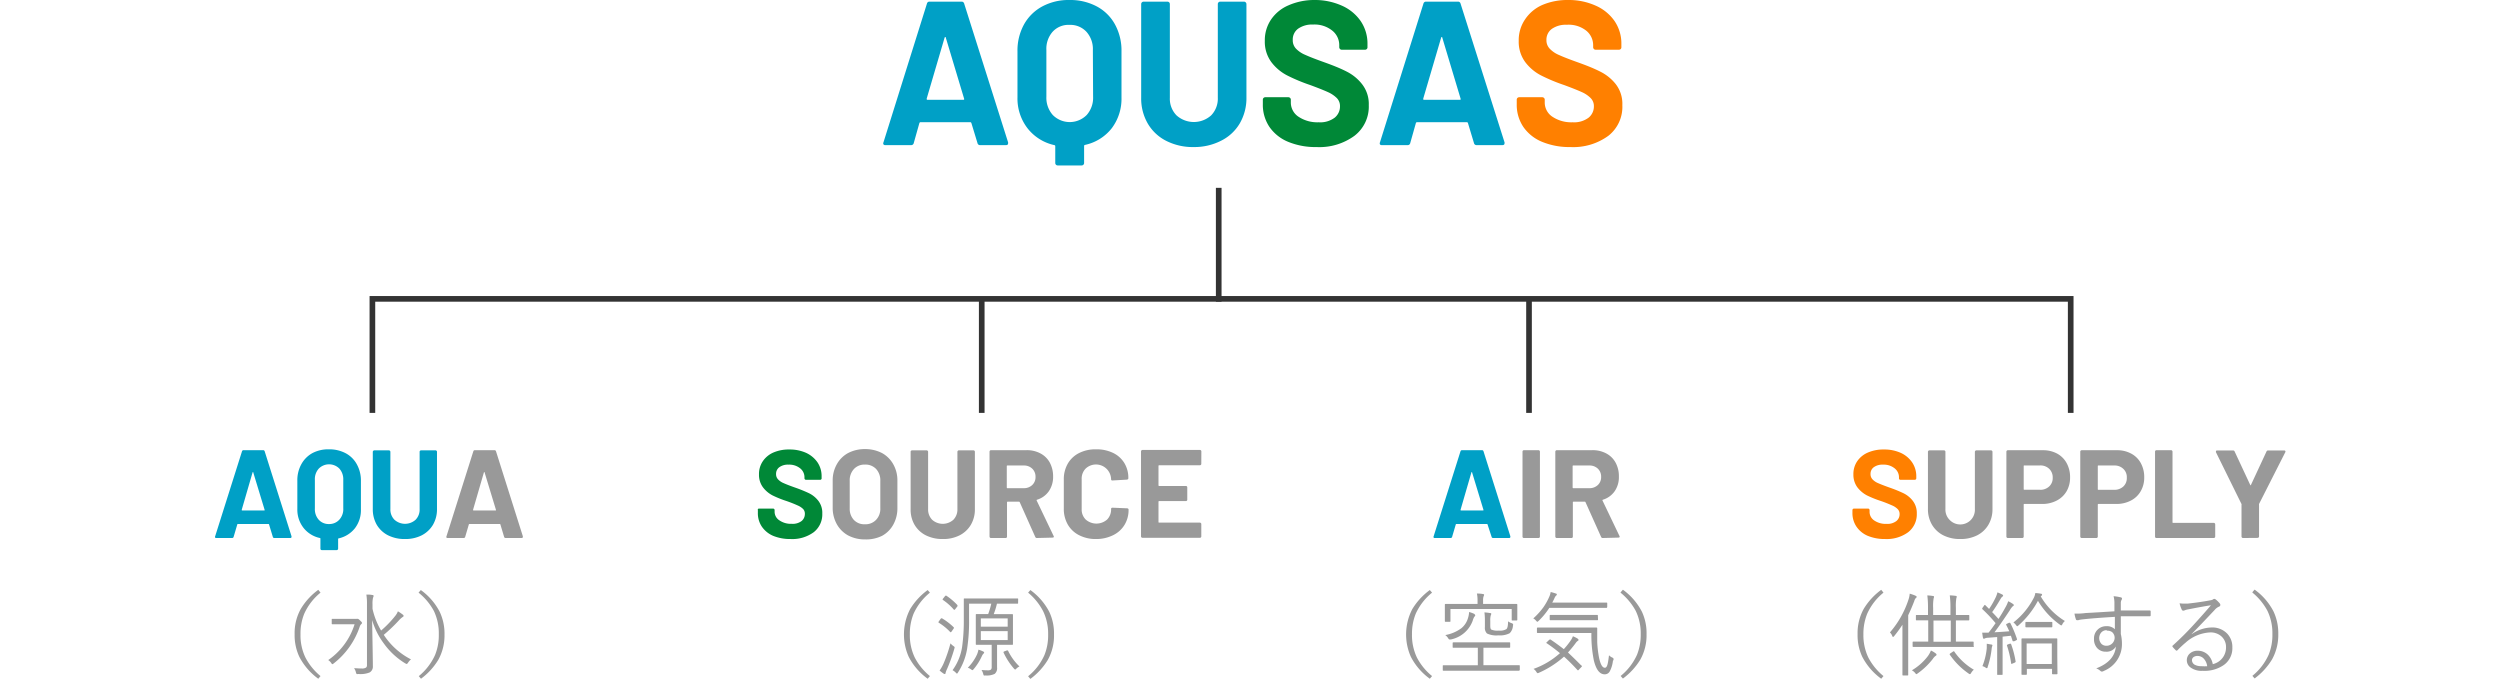 <svg id="レイヤー_1" data-name="レイヤー 1" xmlns="http://www.w3.org/2000/svg" width="442" height="120" viewBox="0 0 442 120"><defs><style>.cls-1{fill:#999;}.cls-2{fill:#ff8000;}.cls-3{fill:#00a0c6;}.cls-4{fill:#008837;}.cls-5{fill:none;stroke:#333;stroke-width:1px;}</style></defs><path class="cls-1" d="M56.67,104.78a10.12,10.12,0,0,0-2.88,3.73,9.28,9.28,0,0,0-.66,3.64,9,9,0,0,0,.88,4.12,10.51,10.51,0,0,0,2.66,3.26l-.4.47a11.09,11.09,0,0,1-3.35-3.88,9,9,0,0,1-.83-4,8.76,8.76,0,0,1,1.1-4.48,11.49,11.49,0,0,1,3.08-3.36Zm16,11.79a2.55,2.55,0,0,0-.55.63c-.1.13-.17.2-.21.2l-.25-.11a12.84,12.84,0,0,1-3.76-3.47,13.12,13.12,0,0,1-2.11-4.19q.14,7.47.13,8.12a1.18,1.18,0,0,1-.57,1.14,4.32,4.32,0,0,1-2,.27.5.5,0,0,1-.3,0,.77.77,0,0,1-.12-.28,2.05,2.05,0,0,0-.33-.74c.4,0,.85.05,1.37.05a1.32,1.32,0,0,0,.73-.15.51.51,0,0,0,.18-.45V106.89a9.52,9.52,0,0,0-.11-1.77c.36,0,.71,0,1.07.08.14,0,.21.06.21.14s0,.12-.1.34a4.74,4.74,0,0,0-.09,1.19v.76a13,13,0,0,0,1.52,3.85,18.51,18.51,0,0,0,2.53-2.63,3.08,3.08,0,0,0,.44-.77,7.38,7.38,0,0,1,.87.59.31.31,0,0,1,.14.23c0,.07-.07.14-.2.21a4.3,4.3,0,0,0-.73.68,28.42,28.42,0,0,1-2.58,2.45,12.58,12.58,0,0,0,4.8,4.33ZM64,110.14a.28.28,0,0,1-.12.2,1,1,0,0,0-.29.49A13.82,13.82,0,0,1,59,117.29a.59.59,0,0,1-.23.14c-.05,0-.13-.07-.21-.21a1.87,1.87,0,0,0-.53-.52,12.06,12.06,0,0,0,4.66-6.33H60.4l-1.62,0a.11.11,0,0,1-.13-.09v-.76c0-.08,0-.11.13-.11l1.62,0h2.37a.93.93,0,0,0,.29,0,.55.55,0,0,1,.17,0c.11,0,.25.1.43.29S64,110,64,110.14ZM74,104.78l.4-.46a10.86,10.86,0,0,1,3.35,3.87,9.06,9.06,0,0,1,.84,4,8.92,8.92,0,0,1-1.1,4.47A11.7,11.7,0,0,1,74.43,120l-.39-.46a10.28,10.28,0,0,0,2.88-3.74,9.25,9.25,0,0,0,.66-3.64A9.13,9.13,0,0,0,76.7,108,10.52,10.52,0,0,0,74,104.78Z"/><path class="cls-1" d="M253.19,104.78a10.25,10.25,0,0,0-2.89,3.73,9.47,9.47,0,0,0-.66,3.64,9.13,9.13,0,0,0,.88,4.12,10.4,10.4,0,0,0,2.67,3.26l-.4.47a11,11,0,0,1-3.35-3.88,9.71,9.71,0,0,1,.26-8.44,11.66,11.66,0,0,1,3.09-3.36Zm15.48,13.68a.11.11,0,0,1-.1.12h0l-2.11,0h-9.15l-2.11,0a.1.1,0,0,1-.12-.1v-.74a.1.1,0,0,1,.09-.12,0,0,0,0,1,0,0l2.11,0h4v-3.1H259.2l-2.23,0c-.09,0-.14,0-.14-.12v-.71c0-.08.05-.12.14-.12l2.23,0h5.43l2.24,0a.11.11,0,0,1,.13.09v.74a.12.12,0,0,1-.1.12h0l-2.24,0h-2.39v3.09h4.19l2.11,0a.11.11,0,0,1,.13.09v.76Zm-.41-8.9a.12.12,0,0,1-.1.14h-.77c-.08,0-.12,0-.12-.14v-1.89H256.44v2.14a.11.11,0,0,1-.09.13h-.77a.12.12,0,0,1-.13-.13l0-1.61v-.48l0-.8a.12.12,0,0,1,.13-.14l2.22,0h3.43v-.6a5.78,5.78,0,0,0-.11-1.24c.3,0,.66,0,1.07.09.13,0,.2.06.2.14a1,1,0,0,1-.1.29,2.21,2.21,0,0,0-.08.72v.6h3.7l2.22,0a.12.12,0,0,1,.13.14l0,.65v.5Zm-.77,1a2,2,0,0,1-.59,1.4,3.77,3.77,0,0,1-2,.37,3.82,3.82,0,0,1-2-.33,1.39,1.39,0,0,1-.37-1.12v-1.05a11.65,11.65,0,0,0-.08-1.56,8.92,8.92,0,0,1,1,.12c.14,0,.21.06.21.14a1,1,0,0,1-.1.29,3.29,3.29,0,0,0-.08.94v.86q0,.58.18.69a2.8,2.8,0,0,0,1.34.18,2.21,2.21,0,0,0,1.33-.26q.29-.24.3-1.38a2,2,0,0,0,.61.32c.18.06.28.15.28.25s0,.07,0,.14Zm-6.66-1.77a.64.64,0,0,1-.18.27,2.7,2.7,0,0,0-.27.66,5.2,5.2,0,0,1-3.89,3.34l-.22,0c-.07,0-.15-.08-.24-.23a1.92,1.92,0,0,0-.51-.55,6.81,6.81,0,0,0,2.85-1.21,3.6,3.6,0,0,0,1.17-1.79,4.38,4.38,0,0,0,.2-1.08,5.7,5.7,0,0,1,.9.33C260.77,108.66,260.83,108.73,260.83,108.81Zm24.34,8a5.2,5.2,0,0,1-.57,1.92,1,1,0,0,1-.89.51c-.89,0-1.52-.83-1.92-2.47a22.41,22.41,0,0,1-.43-4.84h-7.25l-2.25,0a.11.11,0,0,1-.13-.09v-.74a.13.13,0,0,1,.1-.13h0l2.25,0H280l2.25,0a.12.12,0,0,1,.14.11v0c0,.47,0,.92,0,1.37s0,.7,0,1.08a19,19,0,0,0,.35,2.91c.26,1.1.58,1.64,1,1.64s.55-.73.73-2.21a1.84,1.84,0,0,0,.59.41c.14.06.21.13.21.23a1.79,1.79,0,0,1,0,.23Zm-5.55.86a.14.14,0,0,1,.06.12.17.17,0,0,1-.07.14l-.43.45c-.08.11-.15.16-.19.16a.21.21,0,0,1-.1-.06,33.12,33.12,0,0,0-2.37-2.37,16.85,16.85,0,0,1-4.43,2.85.73.73,0,0,1-.25.08s-.13-.08-.21-.23a1.69,1.69,0,0,0-.5-.53,14,14,0,0,0,4.67-2.78,28.9,28.9,0,0,0-2.33-1.75c-.05,0-.08-.06-.08-.09s.05-.08.13-.15l.34-.33c.08-.06.13-.1.16-.1l.1,0c.81.54,1.59,1.11,2.36,1.71a13.87,13.87,0,0,0,1.22-1.53,3.56,3.56,0,0,0,.39-.75,4.85,4.85,0,0,1,.85.43.33.33,0,0,1,.15.23q0,.09-.21.21a1.82,1.82,0,0,0-.36.42c-.42.56-.85,1.08-1.3,1.58Q278.47,116.54,279.62,117.71Zm4.51-10.31a.11.11,0,0,1-.09.13h0l-2.24,0h-7.88a12.77,12.77,0,0,1-1.9,2.31.69.69,0,0,1-.22.16s-.12-.07-.23-.2a1.35,1.35,0,0,0-.49-.4,12.39,12.39,0,0,0,1.81-2,10.84,10.84,0,0,0,1.09-2,3.9,3.9,0,0,0,.18-.67,7.45,7.45,0,0,1,.92.27c.11,0,.17.1.17.18a.31.31,0,0,1-.11.17,1,1,0,0,0-.26.36c-.12.27-.26.56-.44.89h7.36l2.24,0a.1.1,0,0,1,.12.09v.73Zm-1.6,2.17c0,.1,0,.14-.13.14l-2.12,0h-4.06l-2.11,0c-.08,0-.12,0-.12-.14v-.67a.1.1,0,0,1,.09-.12,0,0,0,0,1,0,0l2.11,0h4.06l2.12,0c.08,0,.13,0,.13.12Zm4-4.79.4-.46a11.06,11.06,0,0,1,3.35,3.87,8.91,8.91,0,0,1,.83,4,8.81,8.81,0,0,1-1.09,4.47,11.7,11.7,0,0,1-3.09,3.37l-.4-.46a10.2,10.2,0,0,0,2.89-3.74,9.43,9.43,0,0,0,.66-3.64,9.13,9.13,0,0,0-.88-4.12A10.66,10.66,0,0,0,286.51,104.78Z"/><path class="cls-1" d="M333,104.78a10.12,10.12,0,0,0-2.88,3.73,9.48,9.48,0,0,0-.67,3.64,9.13,9.13,0,0,0,.88,4.12,10.54,10.54,0,0,0,2.67,3.26l-.4.47a11.09,11.09,0,0,1-3.35-3.88,9,9,0,0,1-.83-4,8.85,8.85,0,0,1,1.09-4.48,11.66,11.66,0,0,1,3.09-3.36Zm16,9.48a.11.11,0,0,1-.1.12,0,0,0,0,1,0,0l-2.25,0h-6.1l-2.25,0q-.15,0-.15-.12v-.71q0-.12.15-.12l2.25,0h.36v-3.75l-2.05,0a.11.11,0,0,1-.13-.09v-.74a.1.1,0,0,1,.09-.12,0,0,0,0,1,0,0l2.05,0v-1.24a16.52,16.52,0,0,0-.12-2.22,7.46,7.46,0,0,1,1,.1c.12,0,.18.06.18.14s0,.1-.06.27a7.9,7.9,0,0,0-.09,1.68v1.27h3.06v-1.26a16.28,16.28,0,0,0-.12-2.21,9.1,9.1,0,0,1,1.05.09q.18,0,.18.15a.9.9,0,0,1-.07.27,8.57,8.57,0,0,0-.08,1.68v1.28h0l2.22,0c.1,0,.15,0,.15.13v.7c0,.09-.05.13-.15.13l-2.22,0h0v3.75h.76l2.25,0a.11.11,0,0,1,.13.09v.73Zm-4.1-.8v-3.75h-3.06v3.75Zm-6-8a.26.26,0,0,1-.14.23,1.27,1.27,0,0,0-.32.59c-.34.87-.69,1.7-1.07,2.49v8l0,2.53c0,.08,0,.12-.13.12h-.77a.1.1,0,0,1-.12-.09v0l0-2.53v-4.17c0-1,0-1.68,0-2.17a23.78,23.78,0,0,1-1.46,2c-.09.1-.15.15-.19.15s-.08,0-.15-.17a1.76,1.76,0,0,0-.41-.63,16.7,16.7,0,0,0,3.27-5.77,4.43,4.43,0,0,0,.23-1.08,8.29,8.29,0,0,1,1,.35c.13.07.19.13.19.18Zm3.48,10.31c0,.07-.07.14-.21.22a2.17,2.17,0,0,0-.45.51,12.62,12.62,0,0,1-2.72,2.59.4.4,0,0,1-.18.1c-.05,0-.13-.07-.23-.22a2,2,0,0,0-.57-.46,9.77,9.77,0,0,0,2.82-2.5,4.48,4.48,0,0,0,.55-1,4.12,4.12,0,0,1,.85.52.28.28,0,0,1,.14.22Zm6.58,2.65a2,2,0,0,0-.47.57c-.08.14-.15.2-.21.2a.42.42,0,0,1-.24-.12,12.86,12.86,0,0,1-3.34-3.36.25.25,0,0,1,0-.07s.06-.09.17-.16l.42-.28.14-.07s.06,0,.09.07a10.82,10.82,0,0,0,3.48,3.22Zm14.8.65a.12.12,0,0,1-.13.14h-.71a.12.12,0,0,1-.12-.14v-.82h-4.45v.92a.12.12,0,0,1-.1.13h-.71c-.09,0-.14,0-.14-.13l0-2.88v-1.39l0-1.9a.13.13,0,0,1,.1-.13h0l1.87,0h2.39l1.84,0a.11.11,0,0,1,.13.09v0l0,1.66v1.54Zm-1-1.68v-3.63h-4.45v3.63ZM356.61,113a.22.22,0,0,1,0,.08s-.06.09-.19.15l-.33.15-.18,0s-.07,0-.1-.12l-.28-.86-1.47.16v4.3l0,2.35a.11.11,0,0,1-.09.11h-.75c-.08,0-.12,0-.12-.11l0-2.35v-4.23l-1.57.12a1.62,1.62,0,0,0-.61.12.4.4,0,0,1-.18.07c-.06,0-.11-.07-.15-.19s-.07-.42-.14-.89q.32,0,1,0h.12c.36-.44.78-1,1.25-1.69a26.32,26.32,0,0,0-2.29-2.43q-.09-.07-.09-.12a.66.66,0,0,1,.09-.19l.25-.35c.06-.09.11-.13.14-.13a.19.19,0,0,1,.11.07l.64.64a15.13,15.13,0,0,0,1.18-2.07,4.62,4.62,0,0,0,.3-.86,8.75,8.75,0,0,1,.83.37c.12.06.17.14.17.21a.21.21,0,0,1-.12.17,1.17,1.17,0,0,0-.29.34q-.85,1.47-1.53,2.4c.33.34.71.74,1.12,1.21q.66-1,1.2-2a5.79,5.79,0,0,0,.52-1.13,5.21,5.21,0,0,1,.83.47c.11.08.16.14.16.2s0,.13-.16.2a3,3,0,0,0-.54.72c-1,1.5-1.88,2.8-2.72,3.9,1.19-.07,2.06-.13,2.62-.18-.17-.39-.35-.77-.55-1.14a.16.16,0,0,1,0-.09s.07-.08.2-.13l.28-.14a.34.34,0,0,1,.17,0s.07,0,.1.08A19.86,19.86,0,0,1,356.61,113Zm8.49-3.23a1.87,1.87,0,0,0-.48.6c-.06.13-.12.2-.18.2a.51.51,0,0,1-.22-.11,14,14,0,0,1-3.91-4.24,15.54,15.54,0,0,1-3.45,4.36c-.11.09-.18.14-.22.14s-.1-.07-.21-.2a1.87,1.87,0,0,0-.46-.47,13,13,0,0,0,3.56-4.27,2.56,2.56,0,0,0,.31-.93,7.41,7.41,0,0,1,1,.12c.14,0,.2.09.2.18a.25.25,0,0,1-.11.18l-.13.11A12.49,12.49,0,0,0,365.1,109.81Zm-2.25,1a.12.12,0,0,1-.13.14l-1.48,0h-1.55l-1.47,0a.12.12,0,0,1-.13-.14v-.68a.12.12,0,0,1,.13-.13l1.47,0h1.55l1.48,0a.11.11,0,0,1,.13.09v.72Zm-10.58,3.32a.6.6,0,0,1-.06.19,1.86,1.86,0,0,0-.09.47,15.37,15.37,0,0,1-.7,3.16c0,.15-.1.23-.16.23a.7.7,0,0,1-.24-.13,2,2,0,0,0-.53-.24,11.29,11.29,0,0,0,.77-3.18q0-.3,0-.48c0-.1,0-.2,0-.3l.78.14q.21,0,.21.15Zm4.1,2.84s0,0,0,.06-.07.11-.2.18l-.34.14a.48.48,0,0,1-.2.07s-.05,0-.06-.11a17.7,17.7,0,0,0-.74-3.14.19.19,0,0,1,0-.08s.06-.08.19-.13l.32-.11a.43.43,0,0,1,.14,0s.07,0,.1.12A16.56,16.56,0,0,1,356.37,117Zm17.46-8.94c0-.17,0-.46,0-.85s0-.46,0-.65a5,5,0,0,0-.15-1.08,7,7,0,0,1,1.2.19c.2,0,.29.13.29.23a.61.61,0,0,1-.11.29,1.13,1.13,0,0,0-.1.44c0,.24,0,.7,0,1.37,1.18,0,2.89,0,5.11,0,.11,0,.17.06.17.18v.68c0,.11-.07.17-.2.17-1,0-1.88,0-2.68,0s-1.63,0-2.4,0c0,1.37,0,2.41,0,3.13a7.37,7.37,0,0,1,.2,1.69A5.1,5.1,0,0,1,372,118.6a1,1,0,0,1-.37.14.46.46,0,0,1-.29-.13,2.1,2.1,0,0,0-.73-.44c2.16-.83,3.31-2.11,3.48-3.86a1.9,1.9,0,0,1-1.76.91,2,2,0,0,1-1.55-.64,2.3,2.3,0,0,1-.56-1.63,2.14,2.14,0,0,1,2.19-2.24,2,2,0,0,1,1.5.54l0-2.19c-2.59.15-4.57.31-6,.48a2.66,2.66,0,0,0-.47.11.86.86,0,0,1-.23,0,.2.2,0,0,1-.19-.16,5.16,5.16,0,0,1-.25-1l.35,0c.27,0,.82,0,1.66-.11C370.22,108.31,371.9,108.2,373.83,108.08Zm-1.35,3.43a1.24,1.24,0,0,0-1,.43,1.52,1.52,0,0,0,.07,2,1.22,1.22,0,0,0,.87.32,1.43,1.43,0,0,0,1.45-1.42,1.33,1.33,0,0,0-.46-1A1.4,1.4,0,0,0,372.48,111.51Zm18.37-4.4q-1.31.19-4,.72a2.73,2.73,0,0,0-.56.15.84.84,0,0,1-.3.08.3.3,0,0,1-.26-.2,5,5,0,0,1-.38-1.11,5.16,5.16,0,0,0,.79.06c.2,0,.41,0,.61,0,1.41-.15,2.73-.34,4-.58a1.45,1.45,0,0,0,.5-.15.39.39,0,0,1,.22-.11.5.5,0,0,1,.29.12,4.92,4.92,0,0,1,.69.68.54.54,0,0,1,.11.27.34.34,0,0,1-.25.31,1.94,1.94,0,0,0-.74.56q-2.16,2.3-4.09,4.28l.05,0a6.25,6.25,0,0,1,3.44-1.16,3.63,3.63,0,0,1,2.84,1.13,3.41,3.41,0,0,1,.87,2.42,3.61,3.61,0,0,1-1.55,3.11,6,6,0,0,1-3.71,1,3.28,3.28,0,0,1-2.2-.64,1.57,1.57,0,0,1-.59-1.26,1.55,1.55,0,0,1,.58-1.2,2,2,0,0,1,1.3-.45,2.57,2.57,0,0,1,1.87.73,3.12,3.12,0,0,1,.84,1.64,3,3,0,0,0,2.34-3,2.49,2.49,0,0,0-.92-2,2.88,2.88,0,0,0-1.85-.61,7,7,0,0,0-4.39,1.82,17.34,17.34,0,0,0-1.4,1.31.35.35,0,0,1-.19.1.17.17,0,0,1-.13-.07,7.1,7.1,0,0,1-.59-.64.13.13,0,0,1,0-.1s0-.09.1-.14c1.26-1.14,2.47-2.34,3.61-3.59,1.38-1.51,2.41-2.68,3.11-3.51Zm-.63,10.68a2.39,2.39,0,0,0-.64-1.3,1.52,1.52,0,0,0-1.06-.43,1.16,1.16,0,0,0-.72.22.67.67,0,0,0-.26.54.93.93,0,0,0,.48.79,2.36,2.36,0,0,0,1.17.26A7.15,7.15,0,0,0,390.22,117.79Zm8-13,.39-.46a10.86,10.86,0,0,1,3.35,3.87,9.06,9.06,0,0,1,.84,4,8.92,8.92,0,0,1-1.1,4.47,11.81,11.81,0,0,1-3.08,3.37l-.4-.46a10.17,10.17,0,0,0,2.88-3.74,9.25,9.25,0,0,0,.66-3.64,9.13,9.13,0,0,0-.88-4.12A10.63,10.63,0,0,0,398.24,104.78Z"/><path class="cls-1" d="M164.41,104.78a10.25,10.25,0,0,0-2.89,3.73,9.47,9.47,0,0,0-.66,3.64,9.13,9.13,0,0,0,.88,4.12,10.4,10.4,0,0,0,2.67,3.26l-.4.47a11,11,0,0,1-3.35-3.88,9.71,9.71,0,0,1,.26-8.44,11.66,11.66,0,0,1,3.09-3.36ZM180,106.6c0,.09,0,.13-.13.13l-2.22,0h-1.39a13.19,13.19,0,0,1-.57,1.85h1.37l1.9,0a.11.11,0,0,1,.13.09v0l0,1.5v2.23l0,1.48a.1.1,0,0,1-.09.12h0l-1.9,0h-.82v2l0,2a1.28,1.28,0,0,1-.42,1.14,3.15,3.15,0,0,1-1.63.28.58.58,0,0,1-.29,0,1,1,0,0,1-.11-.28,2.23,2.23,0,0,0-.3-.69,9.59,9.59,0,0,0,1.07.06.9.9,0,0,0,.6-.13.64.64,0,0,0,.13-.46V114h-.78l-1.9,0a.11.11,0,0,1-.13-.09v0l0-1.48v-2.23l0-1.5a.11.11,0,0,1,.09-.13h0l1.9,0h.2a14.44,14.44,0,0,0,.55-1.84h-3.93v2.67a32.23,32.23,0,0,1-.34,5.28,10.93,10.93,0,0,1-1.61,4.2c-.08.13-.13.2-.17.2s-.12,0-.23-.16a2.37,2.37,0,0,0-.57-.43,9.43,9.43,0,0,0,1.69-4.11,34.45,34.45,0,0,0,.3-5l0-3.44c0-.09,0-.13.12-.13l2.25,0h4.89l2.22,0c.09,0,.13,0,.13.13Zm-1.84,6.56v-1.58h-4.75v1.58Zm0-2.37v-1.46h-4.75v1.46Zm-9.43,3.89a28.56,28.56,0,0,1-1.29,3.6,3.38,3.38,0,0,0-.26.69c0,.13-.07.2-.16.2a.48.48,0,0,1-.21-.09,7,7,0,0,1-.69-.53,6.79,6.79,0,0,0,.71-1.26,24.62,24.62,0,0,0,1.21-3.54,4,4,0,0,0,.48.44c.17.11.26.19.26.26A.86.86,0,0,1,168.73,114.68Zm5.27.68a.3.3,0,0,1-.13.21,1.72,1.72,0,0,0-.26.4,9.91,9.91,0,0,1-1.48,2.35c-.1.11-.17.17-.2.17a.76.76,0,0,1-.23-.13,2.22,2.22,0,0,0-.59-.31,8.12,8.12,0,0,0,1.63-2.35,4.06,4.06,0,0,0,.25-.84,4.67,4.67,0,0,1,.81.31C173.93,115.23,174,115.3,174,115.36Zm6.24,2.47a1.85,1.85,0,0,0-.56.4c-.09.1-.16.14-.21.14s-.1-.06-.22-.18a12.25,12.25,0,0,1-1.83-2.83.14.14,0,0,1,0-.07c0-.05.06-.09.18-.14L178,115a.44.44,0,0,1,.15,0s.06,0,.09.08A9.6,9.6,0,0,0,180.24,117.83Zm-11.6-6.9a.12.12,0,0,1,0,.1.31.31,0,0,1-.09.18l-.3.43c-.07.1-.12.14-.17.14a.11.11,0,0,1-.1-.06,10,10,0,0,0-2-1.62.15.15,0,0,1-.07-.1.51.51,0,0,1,.09-.16l.29-.41c.06-.07.1-.11.14-.11a.28.28,0,0,1,.12,0A10.66,10.66,0,0,1,168.64,110.93Zm.6-3.93a.14.14,0,0,1,.07.11.29.29,0,0,1-.08.14l-.37.48a.26.26,0,0,1-.14.09.12.12,0,0,1-.11-.07,9.78,9.78,0,0,0-1.9-1.68.15.15,0,0,1-.06-.09.37.37,0,0,1,.09-.16l.32-.4c.06-.07.11-.11.14-.11a.24.24,0,0,1,.1,0,10.87,10.87,0,0,1,1.94,1.64Zm12.53-2.22.4-.46a11.06,11.06,0,0,1,3.35,3.87,9,9,0,0,1,.83,4,8.81,8.81,0,0,1-1.09,4.47,11.7,11.7,0,0,1-3.09,3.37l-.4-.47a10.06,10.06,0,0,0,2.88-3.73,9.28,9.28,0,0,0,.66-3.64,9.13,9.13,0,0,0-.88-4.12A10.63,10.63,0,0,0,181.77,104.78Z"/><path class="cls-2" d="M277.65,26a12.67,12.67,0,0,1-5-.92,7.46,7.46,0,0,1-3.33-2.65,7,7,0,0,1-1.16-4v-.8a.43.43,0,0,1,.12-.31.44.44,0,0,1,.31-.13h4.09a.43.43,0,0,1,.3.13.4.4,0,0,1,.13.31v.54a3,3,0,0,0,1.33,2.45,6,6,0,0,0,3.59,1,4.26,4.26,0,0,0,2.84-.82,2.55,2.55,0,0,0,.93-2,2,2,0,0,0-.58-1.47,5.16,5.16,0,0,0-1.56-1.05c-.66-.3-1.7-.72-3.14-1.25a30.92,30.92,0,0,1-4.07-1.7,8.26,8.26,0,0,1-2.81-2.38,6.05,6.05,0,0,1-1.13-3.71,6.52,6.52,0,0,1,1.12-3.81A7.07,7.07,0,0,1,272.7.87,11.32,11.32,0,0,1,277.26,0a11.61,11.61,0,0,1,4.86,1,7.94,7.94,0,0,1,3.34,2.73,7.06,7.06,0,0,1,1.2,4.08v.55a.39.39,0,0,1-.12.3.4.4,0,0,1-.31.13H282.1a.39.39,0,0,1-.3-.13.43.43,0,0,1-.13-.3V8a3.3,3.3,0,0,0-1.24-2.59A5,5,0,0,0,277,4.38a4.29,4.29,0,0,0-2.64.73,2.37,2.37,0,0,0-.95,2A2.13,2.13,0,0,0,274,8.62a4.85,4.85,0,0,0,1.65,1.11q1.09.5,3.39,1.32c1.36.49,2.7,1,4,1.67a8.07,8.07,0,0,1,2.63,2.16,5.68,5.68,0,0,1,1.16,3.71A6.5,6.5,0,0,1,284.37,24,10.52,10.52,0,0,1,277.65,26Z"/><path class="cls-3" d="M261.07,25.66a.46.46,0,0,1-.47-.36l-1.07-3.55q-.07-.15-.18-.15h-8.84q-.1,0-.18.15l-1,3.55a.45.45,0,0,1-.47.36h-4.56a.39.39,0,0,1-.32-.13.41.41,0,0,1,0-.37L251.66.65a.46.46,0,0,1,.47-.36h5.63a.45.45,0,0,1,.47.36L266,25.16a.37.37,0,0,1,0,.18c0,.22-.14.32-.4.32Zm-9.44-8.23c0,.15,0,.22.14.22h6.32c.14,0,.19-.07.14-.22L255,6.67c0-.1-.06-.14-.11-.13a.2.2,0,0,0-.1.13Z"/><path class="cls-4" d="M232.76,26a12.67,12.67,0,0,1-5-.92,7.46,7.46,0,0,1-3.33-2.65,7,7,0,0,1-1.16-4v-.8a.43.43,0,0,1,.12-.31.44.44,0,0,1,.31-.13h4.09a.43.43,0,0,1,.3.13.4.4,0,0,1,.13.31v.54a3,3,0,0,0,1.33,2.45,6,6,0,0,0,3.59,1,4.24,4.24,0,0,0,2.84-.82,2.55,2.55,0,0,0,.93-2,2,2,0,0,0-.57-1.47,5.34,5.34,0,0,0-1.57-1.05c-.66-.3-1.7-.72-3.14-1.25a30.92,30.92,0,0,1-4.07-1.7,8.26,8.26,0,0,1-2.81-2.38,6.05,6.05,0,0,1-1.13-3.71,6.52,6.52,0,0,1,1.12-3.81,7.07,7.07,0,0,1,3.09-2.5A11.32,11.32,0,0,1,232.37,0a11.69,11.69,0,0,1,4.87,1,7.91,7.91,0,0,1,3.33,2.73,7.06,7.06,0,0,1,1.2,4.08v.55a.39.39,0,0,1-.12.3.4.4,0,0,1-.31.13h-4.13a.39.39,0,0,1-.3-.13.43.43,0,0,1-.13-.3V8a3.27,3.27,0,0,0-1.24-2.59,5,5,0,0,0-3.39-1.07,4.29,4.29,0,0,0-2.64.73,2.37,2.37,0,0,0-.95,2,2.13,2.13,0,0,0,.56,1.52,4.85,4.85,0,0,0,1.65,1.11q1.09.5,3.39,1.32c1.36.49,2.7,1,4,1.67a8,8,0,0,1,2.63,2.16A5.68,5.68,0,0,1,242,18.59,6.5,6.5,0,0,1,239.48,24,10.5,10.5,0,0,1,232.76,26Z"/><path class="cls-3" d="M173.29,25.66a.45.45,0,0,1-.47-.36l-1.08-3.55q-.08-.15-.18-.15h-8.83q-.1,0-.18.15l-1,3.55a.46.46,0,0,1-.47.36h-4.56a.39.39,0,0,1-.32-.13.38.38,0,0,1,0-.37L163.88.65a.44.44,0,0,1,.46-.36H170a.46.46,0,0,1,.47.36l7.76,24.51a.52.52,0,0,1,0,.18c0,.22-.13.32-.4.32Zm-9.45-8.23c0,.15,0,.22.15.22h6.32c.14,0,.19-.07.14-.22L167.22,6.67c0-.1-.06-.14-.11-.13a.21.21,0,0,0-.11.13ZM189.09,0a10,10,0,0,1,4.81,1.13,7.88,7.88,0,0,1,3.23,3.19,9.6,9.6,0,0,1,1.15,4.78v8.12a8.66,8.66,0,0,1-1.72,5.45,8.18,8.18,0,0,1-4.74,2.95.19.19,0,0,0-.15.19v3a.43.43,0,0,1-.42.44H187a.43.43,0,0,1-.43-.43h0V25.84a.18.18,0,0,0-.14-.18,8.27,8.27,0,0,1-4.78-3,8.63,8.63,0,0,1-1.76-5.47V9.1a9.56,9.56,0,0,1,1.15-4.77,8.06,8.06,0,0,1,3.23-3.19A9.83,9.83,0,0,1,189.09,0Zm4.13,8.85a4.56,4.56,0,0,0-1.13-3.22,3.86,3.86,0,0,0-3-1.23,3.78,3.78,0,0,0-3,1.23A4.56,4.56,0,0,0,185,8.85V17.1a4.59,4.59,0,0,0,1.13,3.23,4.22,4.22,0,0,0,6,0,4.59,4.59,0,0,0,1.13-3.23ZM211.07,26a10.4,10.4,0,0,1-4.87-1.09,7.9,7.9,0,0,1-3.27-3.06,8.83,8.83,0,0,1-1.17-4.55V.73a.44.44,0,0,1,.44-.44h4.2a.44.44,0,0,1,.31.13.43.43,0,0,1,.12.31V17.29a4.2,4.2,0,0,0,1.17,3.1,4.58,4.58,0,0,0,6.14,0,4.24,4.24,0,0,0,1.17-3.1V.73a.43.43,0,0,1,.12-.31.44.44,0,0,1,.31-.13h4.2a.43.43,0,0,1,.3.13.44.44,0,0,1,.13.31V17.25a8.83,8.83,0,0,1-1.17,4.55,7.9,7.9,0,0,1-3.27,3.06A10.39,10.39,0,0,1,211.07,26Z"/><path class="cls-1" d="M346.57,95.3a6.48,6.48,0,0,1-3-.66,4.89,4.89,0,0,1-2-1.88,5.37,5.37,0,0,1-.71-2.77V79.89a.26.26,0,0,1,.08-.19.27.27,0,0,1,.19-.08h2.56a.27.27,0,0,1,.19.08.22.22,0,0,1,.07.19V90a2.55,2.55,0,0,0,.72,1.89A2.59,2.59,0,0,0,349.16,90V79.89a.26.26,0,0,1,.08-.19.27.27,0,0,1,.19-.08H352a.27.27,0,0,1,.19.08.26.26,0,0,1,.08.19V90a5.35,5.35,0,0,1-.72,2.78,4.85,4.85,0,0,1-2,1.87A6.43,6.43,0,0,1,346.57,95.3Zm14.58-15.7a5.22,5.22,0,0,1,2.54.59,4.22,4.22,0,0,1,1.7,1.7,5.11,5.11,0,0,1,.6,2.51,4.77,4.77,0,0,1-.62,2.46,4.3,4.3,0,0,1-1.76,1.65,5.48,5.48,0,0,1-2.6.59H357.9a.09.09,0,0,0-.11.09v5.67a.27.27,0,0,1-.08.19.26.26,0,0,1-.19.07H355a.26.26,0,0,1-.19-.07.27.27,0,0,1-.08-.19v-15a.27.27,0,0,1,.08-.19.26.26,0,0,1,.19-.07Zm-.47,7A2.29,2.29,0,0,0,362.3,86a2,2,0,0,0,.62-1.54,2.09,2.09,0,0,0-.62-1.57,2.21,2.21,0,0,0-1.62-.6H357.9a.09.09,0,0,0-.11.09v4.1a.1.1,0,0,0,.09.11h2.8Zm13.57-7a5.15,5.15,0,0,1,2.55.6,4.13,4.13,0,0,1,1.7,1.69,5.12,5.12,0,0,1,.6,2.52,4.76,4.76,0,0,1-.63,2.45,4.21,4.21,0,0,1-1.75,1.65,5.49,5.49,0,0,1-2.61.59H371a.11.11,0,0,0-.11.09v5.67a.27.27,0,0,1-.08.19.24.24,0,0,1-.18.07h-2.57a.26.26,0,0,1-.19-.07.27.27,0,0,1-.08-.19v-15a.27.27,0,0,1,.08-.19.24.24,0,0,1,.18-.07Zm-.46,7a2.31,2.31,0,0,0,1.62-.59,2,2,0,0,0,.61-1.54,2,2,0,0,0-.61-1.57,2.21,2.21,0,0,0-1.62-.6H371a.09.09,0,0,0-.11.09v4.1a.1.1,0,0,0,.09.11h2.81Zm7.48,8.52a.24.24,0,0,1-.26-.26v-15a.25.25,0,0,1,.07-.19.27.27,0,0,1,.19-.08h2.57a.23.23,0,0,1,.18.08.26.26,0,0,1,.08.19V92.33c0,.06,0,.11.09.11h7.2a.25.25,0,0,1,.18.08.27.27,0,0,1,.08.19v2.15a.27.27,0,0,1-.08.19.24.24,0,0,1-.18.07Zm15.3,0a.27.27,0,0,1-.27-.27v-5.6a.2.2,0,0,0,0-.13l-4.52-9.17a.33.33,0,0,1,0-.13q0-.18.24-.18h2.76a.3.3,0,0,1,.31.2l2.75,5.89c0,.09.08.09.13,0l2.74-5.89a.3.3,0,0,1,.31-.2h2.81a.26.26,0,0,1,.21.08.24.24,0,0,1,0,.23L399.4,89.1a.2.2,0,0,0,0,.13v5.6a.26.26,0,0,1-.08.19.27.27,0,0,1-.19.08Z"/><path class="cls-2" d="M333.3,95.3a7.85,7.85,0,0,1-3.07-.56,4.55,4.55,0,0,1-2-1.62,4.26,4.26,0,0,1-.72-2.45v-.49a.27.27,0,0,1,.27-.26h2.5a.21.21,0,0,1,.18.08.23.23,0,0,1,.08.18v.34a1.82,1.82,0,0,0,.81,1.49,3.59,3.59,0,0,0,2.2.61,2.56,2.56,0,0,0,1.73-.5,1.54,1.54,0,0,0,.57-1.23,1.22,1.22,0,0,0-.35-.89,3.09,3.09,0,0,0-1-.65c-.41-.18-1-.44-1.92-.76a18.82,18.82,0,0,1-2.5-1,5.19,5.19,0,0,1-1.71-1.45,3.76,3.76,0,0,1-.69-2.27,4,4,0,0,1,.68-2.33A4.35,4.35,0,0,1,330.27,80a6.83,6.83,0,0,1,2.79-.53,7.08,7.08,0,0,1,3,.6,4.89,4.89,0,0,1,2,1.67,4.35,4.35,0,0,1,.74,2.49v.34a.27.27,0,0,1-.27.26H336a.24.24,0,0,1-.19-.08.23.23,0,0,1-.07-.18v-.18a2,2,0,0,0-.76-1.58,3.06,3.06,0,0,0-2.07-.66,2.59,2.59,0,0,0-1.62.45,1.43,1.43,0,0,0-.58,1.21,1.31,1.31,0,0,0,.34.93,2.86,2.86,0,0,0,1,.68c.45.2,1.14.47,2.07.8a23.93,23.93,0,0,1,2.45,1,4.71,4.71,0,0,1,1.6,1.31,3.52,3.52,0,0,1,.72,2.27,4,4,0,0,1-1.52,3.29A6.41,6.41,0,0,1,333.3,95.3Z"/><path class="cls-1" d="M269.44,95.12a.24.24,0,0,1-.26-.26v-15a.25.25,0,0,1,.07-.19.27.27,0,0,1,.19-.08H272a.23.23,0,0,1,.18.08.26.26,0,0,1,.08.19v15a.27.27,0,0,1-.08.19.23.23,0,0,1-.18.07Zm13.94,0a.3.3,0,0,1-.31-.2l-2.75-6.13a.13.13,0,0,0-.13-.09h-2a.1.1,0,0,0-.11.09v6.07a.24.24,0,0,1-.26.26h-2.57a.23.23,0,0,1-.19-.07.27.27,0,0,1-.08-.19v-15a.26.26,0,0,1,.08-.19.27.27,0,0,1,.19-.08h6.27a5.05,5.05,0,0,1,2.47.58,4,4,0,0,1,1.65,1.63,5,5,0,0,1,.58,2.46,4.37,4.37,0,0,1-.74,2.58,3.93,3.93,0,0,1-2.09,1.51.11.11,0,0,0-.08.12.05.05,0,0,0,0,0l3,6.27a.34.34,0,0,1,.05.14c0,.11-.08.17-.25.17ZM278.15,82.3a.1.1,0,0,0-.11.09V86.2a.12.12,0,0,0,.09.11H281a2.1,2.1,0,0,0,1.5-.56,1.88,1.88,0,0,0,.58-1.44,1.93,1.93,0,0,0-.58-1.45,2.1,2.1,0,0,0-1.5-.56Z"/><path class="cls-3" d="M264,95.12a.27.27,0,0,1-.29-.22L263,92.73c0-.06-.07-.09-.11-.09h-5.4s-.08,0-.11.09l-.64,2.17a.27.27,0,0,1-.28.22h-2.79a.24.24,0,0,1-.2-.07.26.26,0,0,1,0-.24l4.74-15a.28.28,0,0,1,.28-.22H262a.28.28,0,0,1,.29.22l4.74,15a.52.52,0,0,1,0,.11c0,.14-.08.2-.24.2Zm-5.77-5c0,.08,0,.13.09.13h3.86c.09,0,.11,0,.09-.13l-2-6.58c0-.06,0-.09-.07-.08a.11.11,0,0,0-.06.08Z"/><path class="cls-1" d="M152.94,95.37a6.3,6.3,0,0,1-3-.71,5.11,5.11,0,0,1-2-2,5.9,5.9,0,0,1-.72-2.94V85a5.75,5.75,0,0,1,.72-2.9,5,5,0,0,1,2-2,6.33,6.33,0,0,1,3-.7,6.46,6.46,0,0,1,3,.7,5.08,5.08,0,0,1,2,2,5.75,5.75,0,0,1,.72,2.9v4.74a5.94,5.94,0,0,1-.72,3,5,5,0,0,1-2,2A6.41,6.41,0,0,1,152.94,95.37Zm0-2.68a2.56,2.56,0,0,0,1.95-.78,2.81,2.81,0,0,0,.75-2.06V85a2.94,2.94,0,0,0-.73-2.07,2.57,2.57,0,0,0-2-.79,2.53,2.53,0,0,0-1.94.79,2.91,2.91,0,0,0-.74,2.07v4.87a2.88,2.88,0,0,0,.74,2.06A2.54,2.54,0,0,0,152.94,92.69Zm13.74,2.61a6.48,6.48,0,0,1-3-.66,4.83,4.83,0,0,1-2-1.88A5.28,5.28,0,0,1,161,90V79.89a.22.22,0,0,1,.07-.19.27.27,0,0,1,.19-.08h2.57a.25.25,0,0,1,.18.08.26.26,0,0,1,.08.19V90a2.58,2.58,0,0,0,.71,1.89,2.81,2.81,0,0,0,3.76,0,2.58,2.58,0,0,0,.71-1.89V79.89a.26.26,0,0,1,.08-.19.23.23,0,0,1,.18-.08h2.57a.27.27,0,0,1,.19.08.25.25,0,0,1,.07.19V90a5.34,5.34,0,0,1-.71,2.78,4.87,4.87,0,0,1-2,1.87A6.36,6.36,0,0,1,166.68,95.3Zm16.66-.18a.3.3,0,0,1-.31-.2l-2.74-6.13a.15.15,0,0,0-.14-.09h-2a.1.1,0,0,0-.11.09v6.07a.24.24,0,0,1-.26.26h-2.57a.23.23,0,0,1-.18-.07.27.27,0,0,1-.08-.19v-15a.26.26,0,0,1,.08-.19.23.23,0,0,1,.18-.08h6.28a5.05,5.05,0,0,1,2.47.58,4,4,0,0,1,1.65,1.63,5.15,5.15,0,0,1,.58,2.46,4.45,4.45,0,0,1-.75,2.58,3.93,3.93,0,0,1-2.09,1.51.11.11,0,0,0-.08.12l0,0,3,6.27a.34.34,0,0,1,.05.14c0,.11-.08.17-.24.17ZM178.11,82.3a.1.1,0,0,0-.11.09V86.2a.12.12,0,0,0,.09.11H181a2.1,2.1,0,0,0,1.5-.56,1.88,1.88,0,0,0,.58-1.44,1.93,1.93,0,0,0-.58-1.45,2.08,2.08,0,0,0-1.5-.56Zm15.67,13a6.37,6.37,0,0,1-3-.68,4.8,4.8,0,0,1-2-1.89,5.54,5.54,0,0,1-.7-2.82V84.8a5.54,5.54,0,0,1,.7-2.82,4.77,4.77,0,0,1,2-1.88,6.36,6.36,0,0,1,3-.66,6.66,6.66,0,0,1,3,.63,4.71,4.71,0,0,1,2,1.79,5,5,0,0,1,.71,2.69c0,.14-.08.22-.26.25l-2.57.15h0c-.15,0-.22-.08-.22-.24a2.67,2.67,0,0,0-4.48-1.88,2.53,2.53,0,0,0-.72,1.88V90a2.47,2.47,0,0,0,.72,1.86,2.86,2.86,0,0,0,3.77,0,2.5,2.5,0,0,0,.71-1.86c0-.16.09-.24.26-.24l2.57.11a.26.26,0,0,1,.19.07.17.17,0,0,1,.07.15,5,5,0,0,1-.71,2.7,4.78,4.78,0,0,1-2,1.82A6.68,6.68,0,0,1,193.78,95.3ZM212.39,82a.24.24,0,0,1-.07.18.27.27,0,0,1-.19.08h-7.2a.12.12,0,0,0-.11.09v3.45a.12.12,0,0,0,.09.12h4.74a.23.23,0,0,1,.19.07.26.26,0,0,1,.07.19v2.15a.24.24,0,0,1-.26.26h-4.72a.12.12,0,0,0-.11.09v3.61a.1.1,0,0,0,.09.11h7.22a.27.27,0,0,1,.19.08.26.26,0,0,1,.07.19v2.15a.24.24,0,0,1-.26.26H202a.26.26,0,0,1-.19-.07.27.27,0,0,1-.08-.19v-15a.26.26,0,0,1,.08-.19.27.27,0,0,1,.19-.08h10.14a.27.27,0,0,1,.19.08.25.25,0,0,1,.07.19Z"/><path class="cls-4" d="M139.78,95.3a7.9,7.9,0,0,1-3.08-.56,4.66,4.66,0,0,1-2-1.62,4.25,4.25,0,0,1-.71-2.45v-.49A.23.23,0,0,1,134,90a.22.22,0,0,1,.18-.08h2.51a.22.22,0,0,1,.18.08.23.23,0,0,1,.08.18v.34A1.82,1.82,0,0,0,137.8,92a3.58,3.58,0,0,0,2.19.61,2.58,2.58,0,0,0,1.74-.5,1.6,1.6,0,0,0,.57-1.23A1.22,1.22,0,0,0,142,90a3.13,3.13,0,0,0-1-.65c-.4-.18-1-.44-1.92-.76a18.7,18.7,0,0,1-2.49-1,5.09,5.09,0,0,1-1.71-1.45,3.69,3.69,0,0,1-.69-2.27,4,4,0,0,1,.68-2.33A4.35,4.35,0,0,1,136.75,80a6.81,6.81,0,0,1,2.78-.53,7.09,7.09,0,0,1,3,.6,5,5,0,0,1,2,1.67,4.34,4.34,0,0,1,.73,2.49v.34a.2.2,0,0,1-.07.18.24.24,0,0,1-.19.08H142.5a.27.27,0,0,1-.27-.26v-.18a2,2,0,0,0-.75-1.58,3.07,3.07,0,0,0-2.08-.66,2.56,2.56,0,0,0-1.61.45,1.43,1.43,0,0,0-.58,1.21,1.31,1.31,0,0,0,.34.93,2.77,2.77,0,0,0,1,.68c.44.2,1.13.47,2.07.8a24.91,24.91,0,0,1,2.45,1,4.71,4.71,0,0,1,1.6,1.31,3.45,3.45,0,0,1,.71,2.27,4,4,0,0,1-1.51,3.29A6.41,6.41,0,0,1,139.78,95.3Z"/><path class="cls-1" d="M89.41,95.12a.27.27,0,0,1-.29-.22l-.65-2.17c0-.06-.07-.09-.11-.09H83s-.08,0-.11.09l-.64,2.17a.27.27,0,0,1-.28.22H79.14a.24.24,0,0,1-.2-.07.26.26,0,0,1,0-.24l4.74-15a.28.28,0,0,1,.29-.22h3.44a.28.28,0,0,1,.29.22l4.74,15a.52.52,0,0,1,0,.11c0,.14-.08.2-.24.2Zm-5.77-5c0,.08,0,.13.09.13h3.86c.09,0,.12,0,.09-.13l-2-6.58c0-.06,0-.09-.06-.08a.1.1,0,0,0-.07.08Z"/><path class="cls-3" d="M48.51,95.12a.26.26,0,0,1-.28-.22l-.66-2.17c0-.06-.07-.09-.11-.09h-5.4c-.05,0-.08,0-.11.09l-.64,2.17a.27.27,0,0,1-.28.22H38.24a.25.25,0,0,1-.2-.07.26.26,0,0,1,0-.24l4.74-15a.28.28,0,0,1,.29-.22h3.44a.28.28,0,0,1,.29.22l4.74,15a.52.52,0,0,1,0,.11c0,.14-.08.2-.24.2Zm-5.77-5c0,.08,0,.13.09.13h3.86c.09,0,.12,0,.09-.13l-2-6.58c0-.06,0-.09-.06-.08a.1.1,0,0,0-.07.08ZM58.17,79.44a6.15,6.15,0,0,1,2.94.69,4.81,4.81,0,0,1,2,2,5.92,5.92,0,0,1,.7,2.92v5a5.25,5.25,0,0,1-1.05,3.33,5.07,5.07,0,0,1-2.9,1.81.09.09,0,0,0-.08.11V97a.26.26,0,0,1-.26.26H56.92a.25.25,0,0,1-.27-.26h0V95.23a.1.1,0,0,0-.09-.11,5,5,0,0,1-2.91-1.81A5.2,5.2,0,0,1,52.57,90V85a5.8,5.8,0,0,1,.7-2.91,4.93,4.93,0,0,1,2-2A6,6,0,0,1,58.17,79.44Zm2.52,5.41a2.82,2.82,0,0,0-.69-2,2.56,2.56,0,0,0-3.64,0,2.77,2.77,0,0,0-.69,2V89.9a2.79,2.79,0,0,0,.69,2,2.35,2.35,0,0,0,1.81.75A2.38,2.38,0,0,0,60,91.87a2.74,2.74,0,0,0,.69-2ZM71.6,95.3a6.48,6.48,0,0,1-3-.66,4.89,4.89,0,0,1-2-1.88A5.48,5.48,0,0,1,65.91,90V79.89A.26.26,0,0,1,66,79.7a.27.27,0,0,1,.19-.08h2.56a.27.27,0,0,1,.19.08.26.26,0,0,1,.08.19V90a2.55,2.55,0,0,0,.72,1.89,2.79,2.79,0,0,0,3.74,0A2.55,2.55,0,0,0,74.19,90V79.89a.25.25,0,0,1,.07-.19.27.27,0,0,1,.19-.08H77a.23.23,0,0,1,.18.08.22.22,0,0,1,.08.19V90a5.43,5.43,0,0,1-.71,2.78,4.93,4.93,0,0,1-2,1.87A6.36,6.36,0,0,1,71.6,95.3Z"/><path class="cls-5" d="M65.84,73V52.84H366.1V73"/><path class="cls-5" d="M215.47,33.21V53.34"/><path class="cls-5" d="M173.57,52.84V73"/><path class="cls-5" d="M270.33,52.84V73"/></svg>